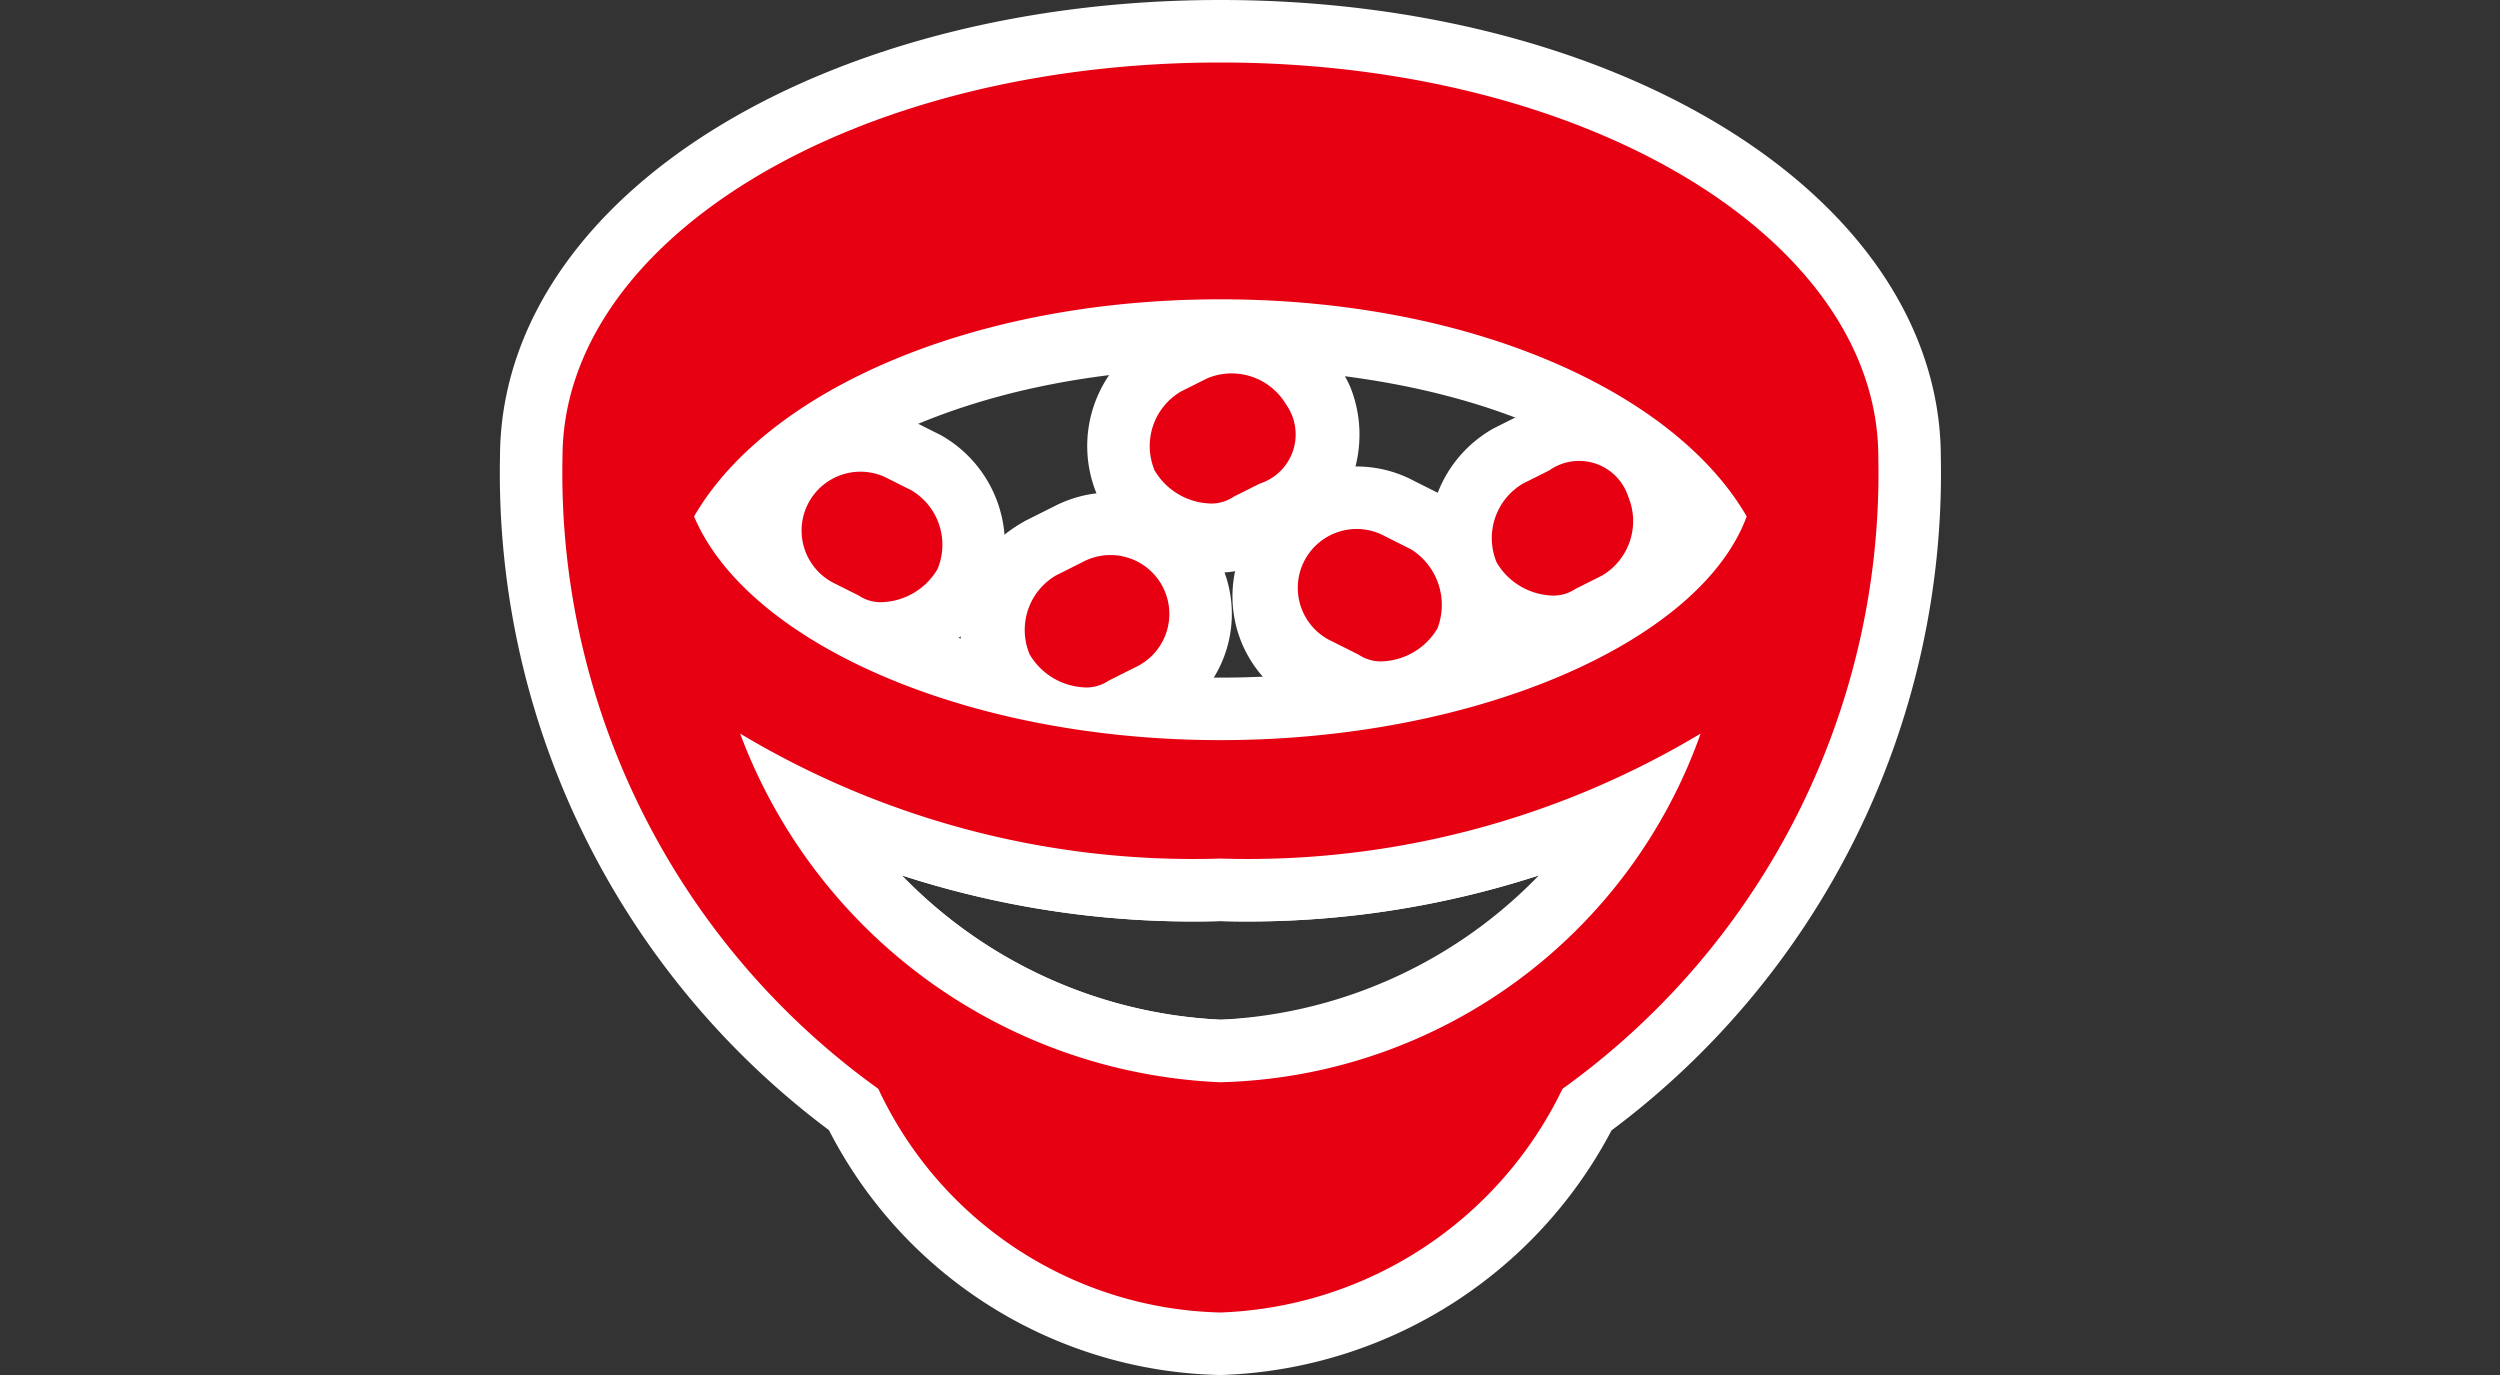 <svg xmlns="http://www.w3.org/2000/svg" width="40" height="22" viewBox="0 0 40 22"><rect x="0" y="0" width="40" height="22" fill="#333333" stroke="none"/><defs><style>.a,.c{fill:none;}.a{stroke:#fff;stroke-width:2px;}.b{fill:#e60012;}</style></defs><g transform="translate(-149 -336)"><g transform="translate(158 337)"><path class="a" d="M38,38.2a8.589,8.589,0,0,0,7.684,5.579A8.589,8.589,0,0,0,53.368,38.2a14.088,14.088,0,0,1-7.684,2A14.088,14.088,0,0,1,38,38.2Z" transform="translate(-35.158 -27.463)"/><path class="a" d="M45.721,31.7c-4,0-7.263,1.474-8.421,3.474.842,2,4.316,3.579,8.421,3.579s7.579-1.579,8.421-3.579C53.089,33.068,49.721,31.7,45.721,31.7Zm-4.632,4.211a1.073,1.073,0,0,1-.842.526.633.633,0,0,1-.421-.105l-.421-.211a.941.941,0,1,1,.842-1.684l.421.211A.844.844,0,0,1,41.089,35.911Zm3.263,1.579-.421.211a.633.633,0,0,1-.421.105,1.073,1.073,0,0,1-.842-.526.915.915,0,0,1,.421-1.263l.421-.211a.942.942,0,0,1,.842,1.684Zm2.105-2.842-.421.211a.633.633,0,0,1-.421.105,1.073,1.073,0,0,1-.842-.526.915.915,0,0,1,.421-1.263l.421-.211a.915.915,0,0,1,1.263.421A1.051,1.051,0,0,1,46.458,34.647Zm2.632,2.316a1.073,1.073,0,0,1-.842.526.633.633,0,0,1-.421-.105l-.421-.211a.942.942,0,0,1,.842-1.684l.421.211A.826.826,0,0,1,49.089,36.963Zm2.842-.947-.421.211a.633.633,0,0,1-.421.105,1.073,1.073,0,0,1-.842-.526.915.915,0,0,1,.421-1.263l.421-.211a.915.915,0,0,1,1.263.421A1.051,1.051,0,0,1,51.932,36.016Z" transform="translate(-35.195 -27.805)"/><path class="a" d="M45.826,28C39.932,28,35.3,30.842,35.3,34.316a12.122,12.122,0,0,0,5.053,10.105A6.2,6.2,0,0,0,45.826,48,6.324,6.324,0,0,0,51.3,44.421a12.122,12.122,0,0,0,5.053-10.105C56.353,30.842,51.721,28,45.826,28Zm0,16.316a8.589,8.589,0,0,1-7.684-5.579,14.088,14.088,0,0,0,7.684,2,14.088,14.088,0,0,0,7.684-2A8.368,8.368,0,0,1,45.826,44.316Zm0-5.474c-4.105,0-7.579-1.579-8.421-3.579,1.158-2,4.421-3.474,8.421-3.474s7.263,1.474,8.421,3.474C53.511,37.263,49.932,38.842,45.826,38.842Z" transform="translate(-35.3 -28)"/><path class="a" d="M50.346,34.207l-.421.211a1.012,1.012,0,0,0-.421,1.263,1.073,1.073,0,0,0,.842.526.633.633,0,0,0,.421-.105l.421-.211a1.012,1.012,0,0,0,.421-1.263A.826.826,0,0,0,50.346,34.207Z" transform="translate(-34.557 -27.681)"/><path class="a" d="M40.689,34.516l-.421-.211a.942.942,0,0,0-.842,1.684l.421.211a.633.633,0,0,0,.421.105,1.073,1.073,0,0,0,.842-.526A1.012,1.012,0,0,0,40.689,34.516Z" transform="translate(-35.11 -27.673)"/><path class="a" d="M48.289,35.416l-.421-.211a.942.942,0,1,0-.842,1.684l.421.211a.633.633,0,0,0,.421.105,1.073,1.073,0,0,0,.842-.526A1.051,1.051,0,0,0,48.289,35.416Z" transform="translate(-34.71 -27.626)"/><path class="a" d="M46.409,33.225a1.012,1.012,0,0,0-1.263-.421l-.421.211a1.012,1.012,0,0,0-.421,1.263,1.073,1.073,0,0,0,.842.526.633.633,0,0,0,.421-.105l.421-.211A.826.826,0,0,0,46.409,33.225Z" transform="translate(-34.83 -27.751)"/><path class="a" d="M43.246,35.6l-.421.211a1.012,1.012,0,0,0-.421,1.263,1.073,1.073,0,0,0,.842.526.633.633,0,0,0,.421-.105l.421-.211a.942.942,0,1,0-.842-1.684Z" transform="translate(-34.93 -27.604)"/><path class="b" d="M45.826,28C39.932,28,35.3,30.842,35.3,34.316a12.122,12.122,0,0,0,5.053,10.105A6.2,6.2,0,0,0,45.826,48,6.324,6.324,0,0,0,51.3,44.421a12.122,12.122,0,0,0,5.053-10.105C56.353,30.842,51.721,28,45.826,28Zm0,16.316a8.589,8.589,0,0,1-7.684-5.579,14.088,14.088,0,0,0,7.684,2,14.088,14.088,0,0,0,7.684-2A8.368,8.368,0,0,1,45.826,44.316Zm0-5.474c-4.105,0-7.579-1.579-8.421-3.579,1.158-2,4.421-3.474,8.421-3.474s7.263,1.474,8.421,3.474C53.511,37.263,49.932,38.842,45.826,38.842Z" transform="translate(-35.3 -28)"/><path class="b" d="M50.346,34.207l-.421.211a1.012,1.012,0,0,0-.421,1.263,1.073,1.073,0,0,0,.842.526.633.633,0,0,0,.421-.105l.421-.211a1.012,1.012,0,0,0,.421-1.263A.826.826,0,0,0,50.346,34.207Z" transform="translate(-34.557 -27.681)"/><path class="b" d="M40.689,34.516l-.421-.211a.942.942,0,0,0-.842,1.684l.421.211a.633.633,0,0,0,.421.105,1.073,1.073,0,0,0,.842-.526A1.012,1.012,0,0,0,40.689,34.516Z" transform="translate(-35.11 -27.673)"/><path class="b" d="M48.289,35.416l-.421-.211a.942.942,0,1,0-.842,1.684l.421.211a.633.633,0,0,0,.421.105,1.073,1.073,0,0,0,.842-.526A1.051,1.051,0,0,0,48.289,35.416Z" transform="translate(-34.71 -27.626)"/><path class="b" d="M46.409,33.225a1.012,1.012,0,0,0-1.263-.421l-.421.211a1.012,1.012,0,0,0-.421,1.263,1.073,1.073,0,0,0,.842.526.633.633,0,0,0,.421-.105l.421-.211A.826.826,0,0,0,46.409,33.225Z" transform="translate(-34.83 -27.751)"/><path class="b" d="M43.246,35.6l-.421.211a1.012,1.012,0,0,0-.421,1.263,1.073,1.073,0,0,0,.842.526.633.633,0,0,0,.421-.105l.421-.211a.942.942,0,1,0-.842-1.684Z" transform="translate(-34.93 -27.604)"/></g><rect class="c" width="40" height="20" transform="translate(149 337)"/></g></svg>